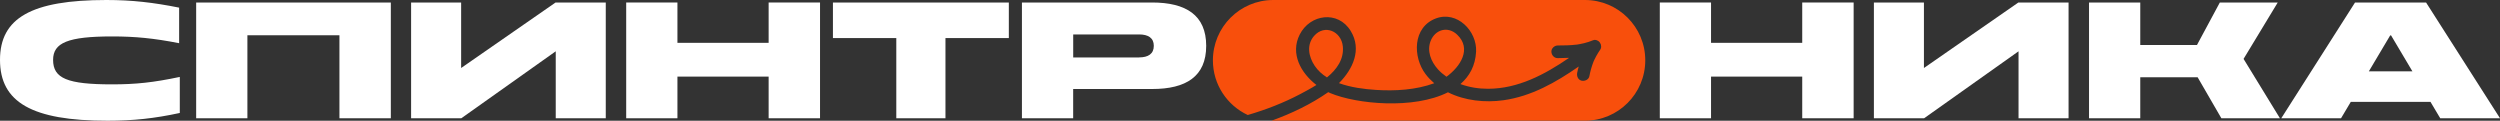 <?xml version="1.0" encoding="UTF-8"?> <svg xmlns="http://www.w3.org/2000/svg" id="_Слой_2" data-name="Слой 2" viewBox="0 0 750 36.22"><rect x="0" y="0" width="750" height="36.22" fill="#333333" stroke="none"/><defs><style> .cls-1 { fill: #fff; } .cls-1, .cls-2 { stroke-width: 0px; } .cls-2 { fill: #f84f0c; } </style></defs><g id="_Слой_1-2" data-name="Слой 1"><g><g><path class="cls-1" d="M0,17.96C0,5.41,9.43,0,31.92,0,39.65,0,46,.75,53.74,2.29v10.67c-7.63-1.49-13.17-2.03-20.08-2.03-13.27,0-17.73,1.89-17.73,7.04,0,5.56,4.3,7.34,17.67,7.34,7.17,0,12.35-.55,20.34-2.23v10.81c-7.58,1.64-13.93,2.33-21.72,2.33C9.58,36.22,0,30.66,0,17.96Z"></path><path class="cls-1" d="M58.85.75h58.4v34.73h-15.42V10.57h-27.61v24.9h-15.37V.75Z"></path><path class="cls-1" d="M166.72,35.48V15.39l-28.33,20.09h-15.06V.75h15.01v19.65L166.67.75h15.06v34.73h-15.01Z"></path><path class="cls-1" d="M230.59,22.98h-27.36v12.5h-15.37V.75h15.37v12.1h27.36V.75h15.42v34.73h-15.42v-12.5Z"></path><path class="cls-1" d="M268.89,11.42h-19.01V.75h52.77v10.67h-19.01v24.06h-14.75V11.42Z"></path><path class="cls-1" d="M306.58.75h39.04c10.14,0,16.24,3.77,16.24,13s-6.1,12.95-16.19,12.95h-23.72v8.78h-15.37V.75ZM341.73,17.22c2.77,0,4.41-1.09,4.41-3.47s-1.69-3.42-4.41-3.42h-19.77v6.9h19.77Z"></path></g><g><path class="cls-1" d="M540.67,22.98h-27.36v12.5h-15.37V.75h15.37v12.1h27.36V.75h15.42v34.73h-15.42v-12.5Z"></path><path class="cls-1" d="M605.56,35.48V15.39l-28.33,20.09h-15.06V.75h15.01v19.65l28.33-19.65h15.06v34.73h-15.01Z"></path><path class="cls-1" d="M659.29,23.17h-17.21v12.3h-15.37V.75h15.37v12.75h17.01l6.86-12.75h17.37l-10.25,16.92,10.91,17.81h-17.57l-7.12-12.3Z"></path><path class="cls-1" d="M706.51.75h21.31l22.18,34.73h-17.93l-2.92-4.91h-23.92l-2.92,4.91h-17.93L706.51.75ZM723.72,21.39l-6.4-10.77h-.26l-6.4,10.77h13.06Z"></path></g><g><path class="cls-2" d="M402.85,13.93c-.44-4.54-5.46-6.77-8.62-3.16-2.34,2.68-1.65,6.26.19,8.99.96,1.42,2.23,2.56,3.67,3.47,2.94-2.41,5.13-5.44,4.76-9.31Z"></path><path class="cls-2" d="M433.94,23.02c4.18-3.02,7.66-8.39,3.2-12.63-2.77-2.63-6.58-1.56-7.94,1.87-1.19,3.01.09,6.21,2.16,8.51.77.86,1.65,1.59,2.58,2.25Z"></path><path class="cls-2" d="M475.48,0h-93.5c-10,0-18.11,8.11-18.11,18.11,0,7.26,4.28,13.5,10.45,16.39,5.44-1.58,10.71-3.62,15.74-6.27,1.49-.79,3.2-1.69,4.87-2.74-4.65-3.57-7.91-9.37-5.03-15.1,3.11-6.17,11.49-7.31,15.29-1.14,3.45,5.59.68,11.51-3.5,15.69,3.6,1.31,7.65,1.81,11.06,2.03,5.77.38,12.04.01,17.52-2-.94-.82-1.83-1.71-2.6-2.74-3.88-5.15-3.9-14.1,3.12-16.71,6.35-2.36,12.36,3.8,12.04,9.99-.22,4.19-1.98,7.36-4.7,9.71,2.66.98,5.54,1.42,8.31,1.41,8.97-.01,16.99-4.27,24.3-9.28-1.14.06-2.29.09-3.42.09-1.06,0-1.85-.87-1.9-1.9-.05-1.02.9-1.89,1.9-1.9,1.86,0,3.73-.03,5.58-.25.07,0,.14-.02.21-.02.02,0,.07-.01.18-.03.2-.03.39-.06.59-.1.46-.08.92-.18,1.37-.29.92-.23,1.82-.52,2.7-.89.49-.2,1-.09,1.43.18.01,0,.02,0,.03.01.37.2.63.56.78.98.02.05.07.1.09.16,0,0,0,.02,0,.03.01.05,0,.1.01.16.04.2.08.4.05.58-.03.25-.11.49-.25.7-.44.63-.85,1.29-1.22,1.97-.18.34-.35.68-.52,1.02-.08.17-.18.34-.24.52.15-.47-.02.04-.06.14-.56,1.41-.96,2.88-1.24,4.36-.2,1.04-1.4,1.54-2.33,1.33-1.06-.24-1.51-1.36-1.33-2.33.12-.65.29-1.29.46-1.92-6.84,4.76-14.21,8.94-22.53,10.11-5.53.78-11.63.16-16.69-2.38-10.31,5.19-27.33,3.56-35.27.26-.22-.09-.43-.2-.65-.3-.01,0-.03.02-.04.03-5.13,3.58-10.93,6.36-16.91,8.51.15,0,.3.02.45.02h93.5c10,0,18.11-8.11,18.11-18.11S485.48,0,475.48,0Z"></path></g></g></g></svg> 